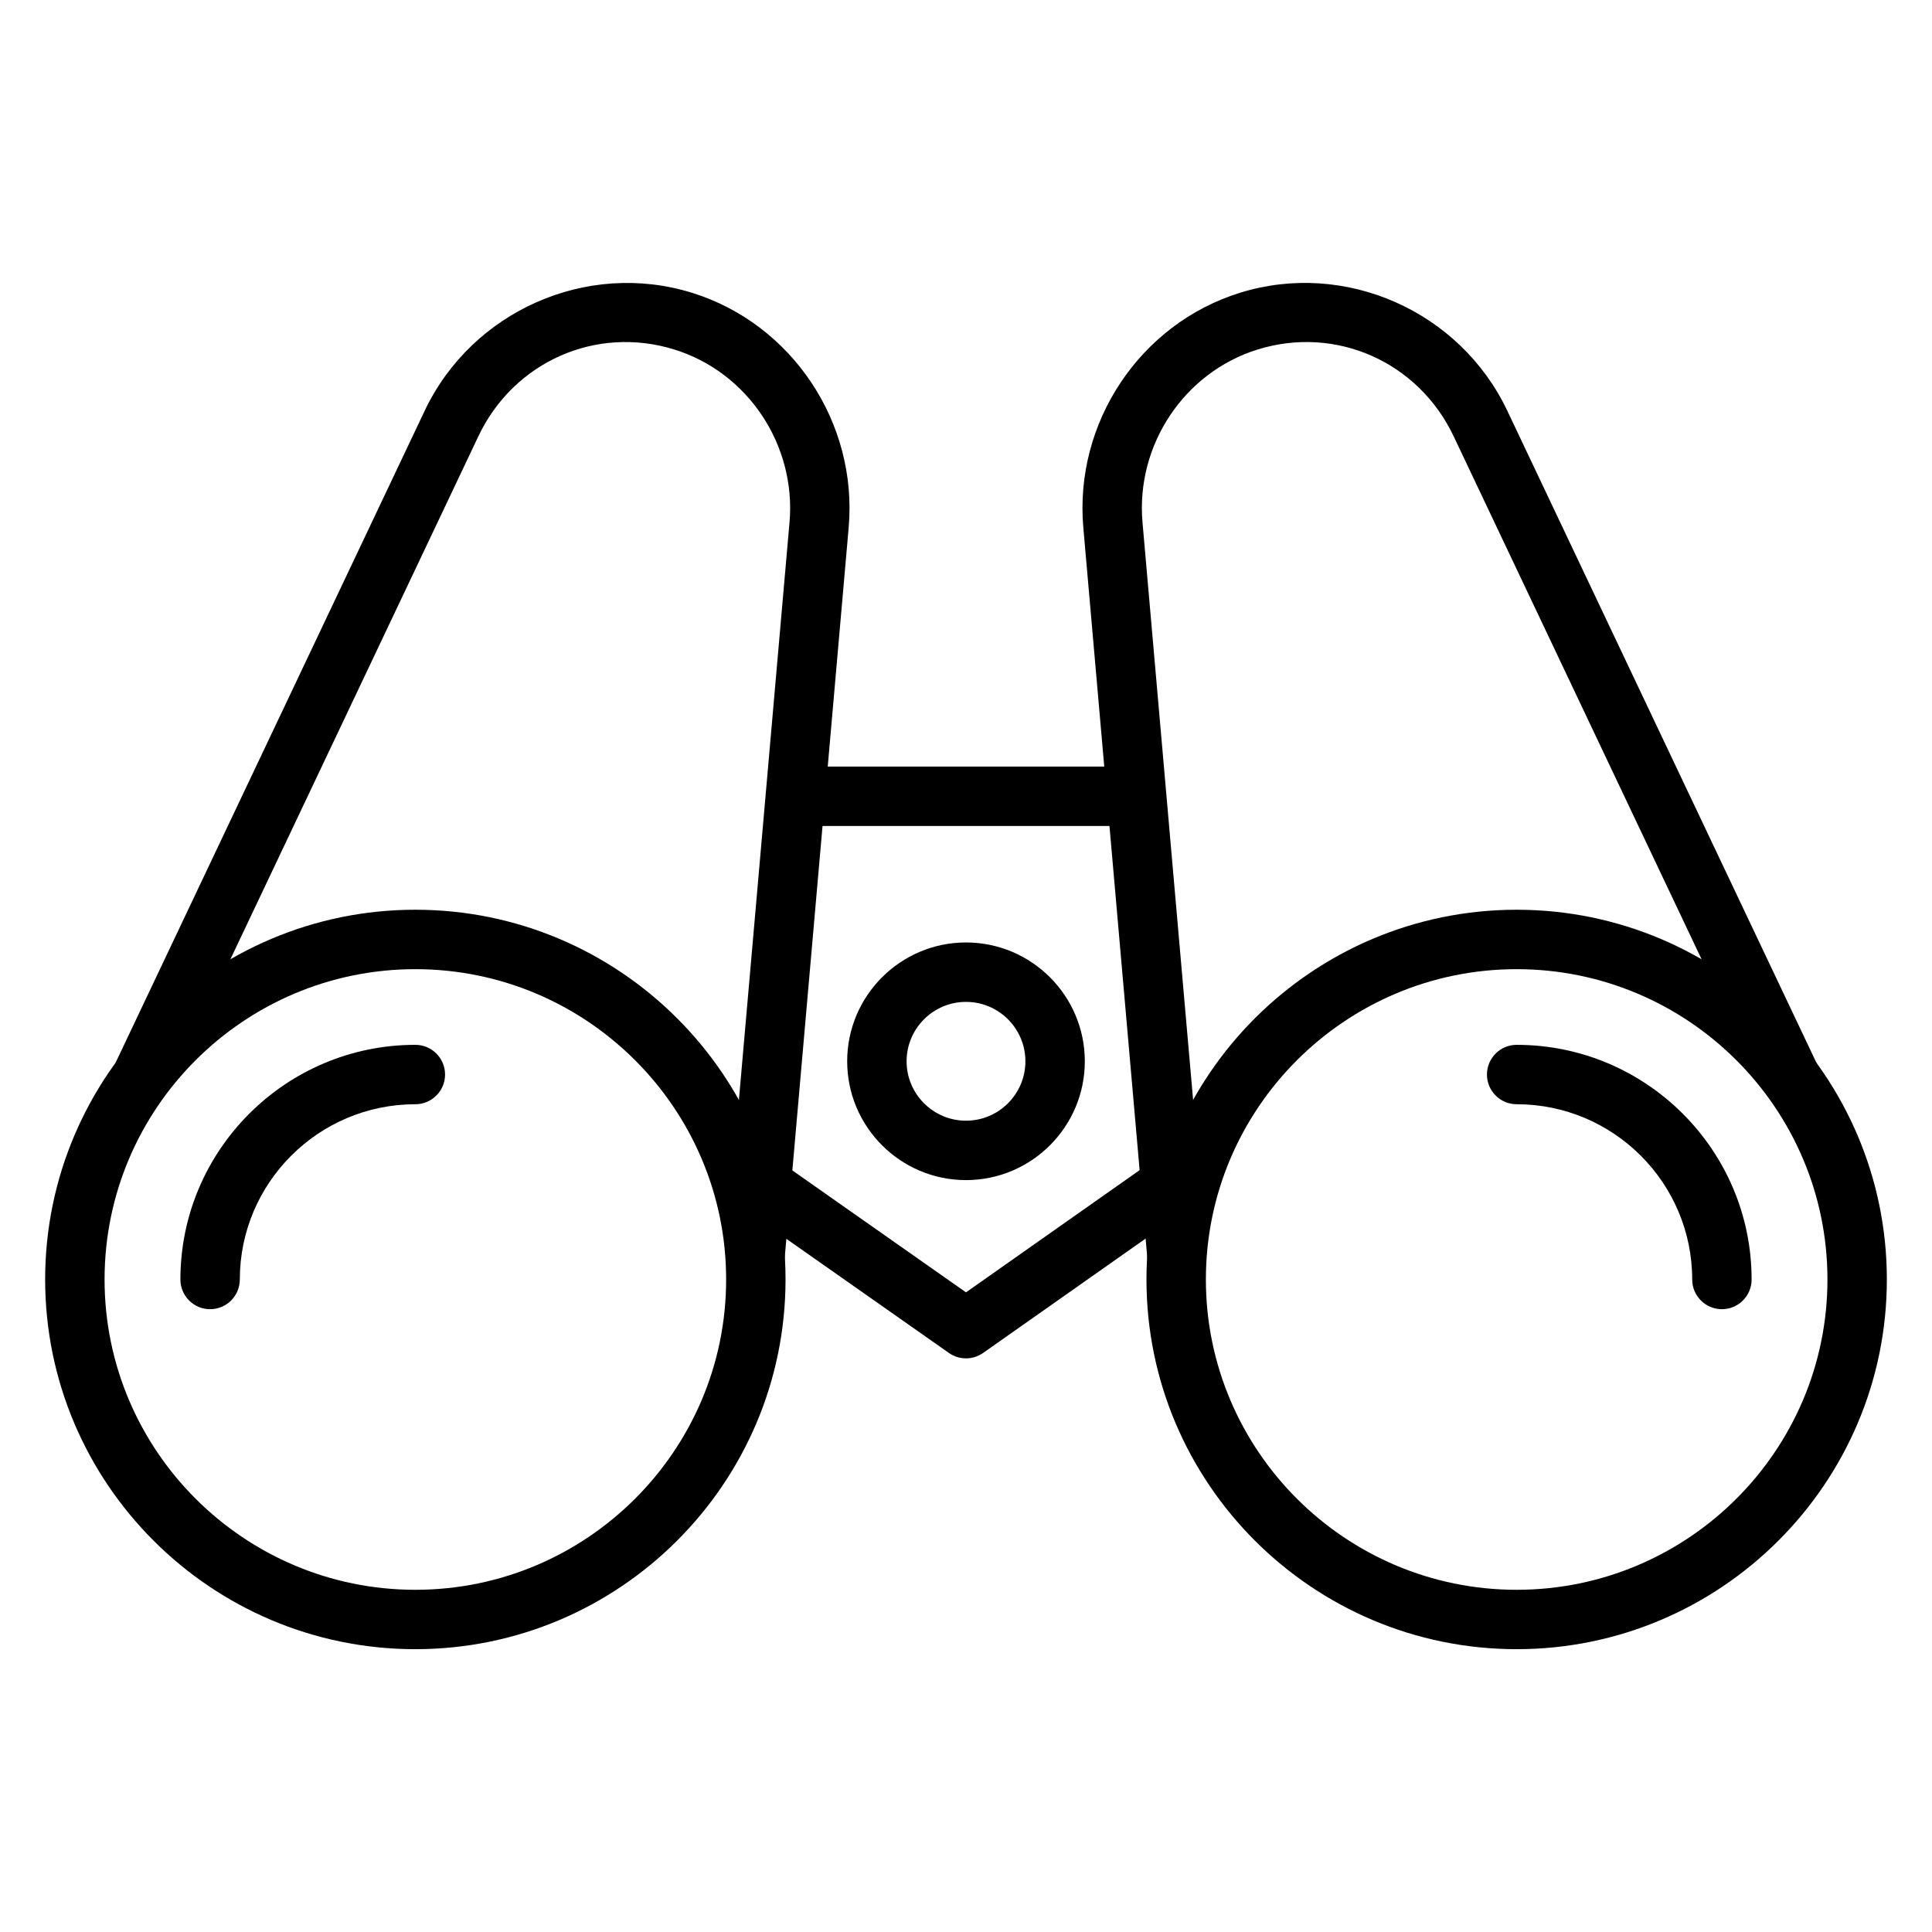 <?xml version="1.0" encoding="UTF-8"?>
<!-- Uploaded to: SVG Repo, www.svgrepo.com, Generator: SVG Repo Mixer Tools -->
<svg fill="#000000" width="800px" height="800px" version="1.1" viewBox="144 144 512 512" xmlns="http://www.w3.org/2000/svg">
 <g>
  <path d="m355.14 347.15h90.082v15.742h-90.082z"/>
  <path d="m400 503.98c-1.582 0-3.168-0.477-4.523-1.43l-53.711-37.715 9.051-12.883 49.18 34.535 49.469-34.816 9.066 12.875-54 38.004c-1.359 0.949-2.945 1.43-4.531 1.43z"/>
  <path d="m400 456.74c-17.363 0-31.488-14.125-31.488-31.488 0-17.363 14.125-31.488 31.488-31.488s31.488 14.125 31.488 31.488c0 17.363-14.129 31.488-31.488 31.488zm0-47.23c-8.684 0-15.742 7.062-15.742 15.742 0 8.684 7.062 15.742 15.742 15.742 8.684 0 15.742-7.062 15.742-15.742 0-8.68-7.062-15.742-15.742-15.742z"/>
  <path d="m254.07 581.05c-54.094 0-98.105-43.953-98.105-97.98 0-54.027 44.012-97.98 98.105-97.98 54.094 0.004 98.105 43.957 98.105 97.98 0 54.027-44.012 97.98-98.105 97.98zm0-180.21c-45.414 0-82.359 36.891-82.359 82.234 0 45.348 36.945 82.238 82.359 82.238 45.414 0 82.363-36.895 82.363-82.238 0-45.34-36.949-82.234-82.363-82.234z"/>
  <path d="m199.68 490.95c-4.344 0-7.871-3.527-7.871-7.871 0-34.289 27.934-62.188 62.266-62.188 4.344 0 7.871 3.527 7.871 7.871s-3.527 7.871-7.871 7.871c-25.656 0-46.52 20.832-46.52 46.445-0.004 4.344-3.527 7.871-7.875 7.871z"/>
  <path d="m545.93 581.05c-54.094 0-98.105-43.953-98.105-97.98 0-54.027 44.012-97.98 98.105-97.98 54.094 0.004 98.105 43.957 98.105 97.98 0 54.027-44.012 97.98-98.105 97.98zm0-180.21c-45.414 0-82.359 36.891-82.359 82.234s36.945 82.238 82.359 82.238c45.414 0 82.363-36.895 82.363-82.238 0-45.34-36.949-82.234-82.363-82.234z"/>
  <path d="m600.32 490.95c-4.344 0-7.871-3.527-7.871-7.871 0-25.613-20.867-46.445-46.52-46.445-4.344 0-7.871-3.527-7.871-7.871s3.527-7.871 7.871-7.871c34.332 0 62.266 27.898 62.266 62.188 0 4.344-3.527 7.871-7.875 7.871z"/>
  <path d="m351.92 477.71-15.68-1.379 16.988-193.88c1.797-20.52-11.047-39.797-30.547-45.836-20.727-6.422-42.555 3.258-51.91 23.008l-82.16 173.28-14.227-6.746 82.152-173.28c12.547-26.457 42.984-39.91 70.801-31.301 26.527 8.219 44.012 34.398 41.57 62.254z"/>
  <path d="m448.08 477.71-16.988-193.88c-2.445-27.855 15.039-54.039 41.566-62.258 27.82-8.621 58.254 4.84 70.801 31.301l82.152 173.28-14.23 6.746-82.148-173.28c-9.359-19.746-31.203-29.426-51.91-23.008-19.5 6.039-32.348 25.316-30.547 45.836l16.988 193.88z"/>
 </g>
</svg>